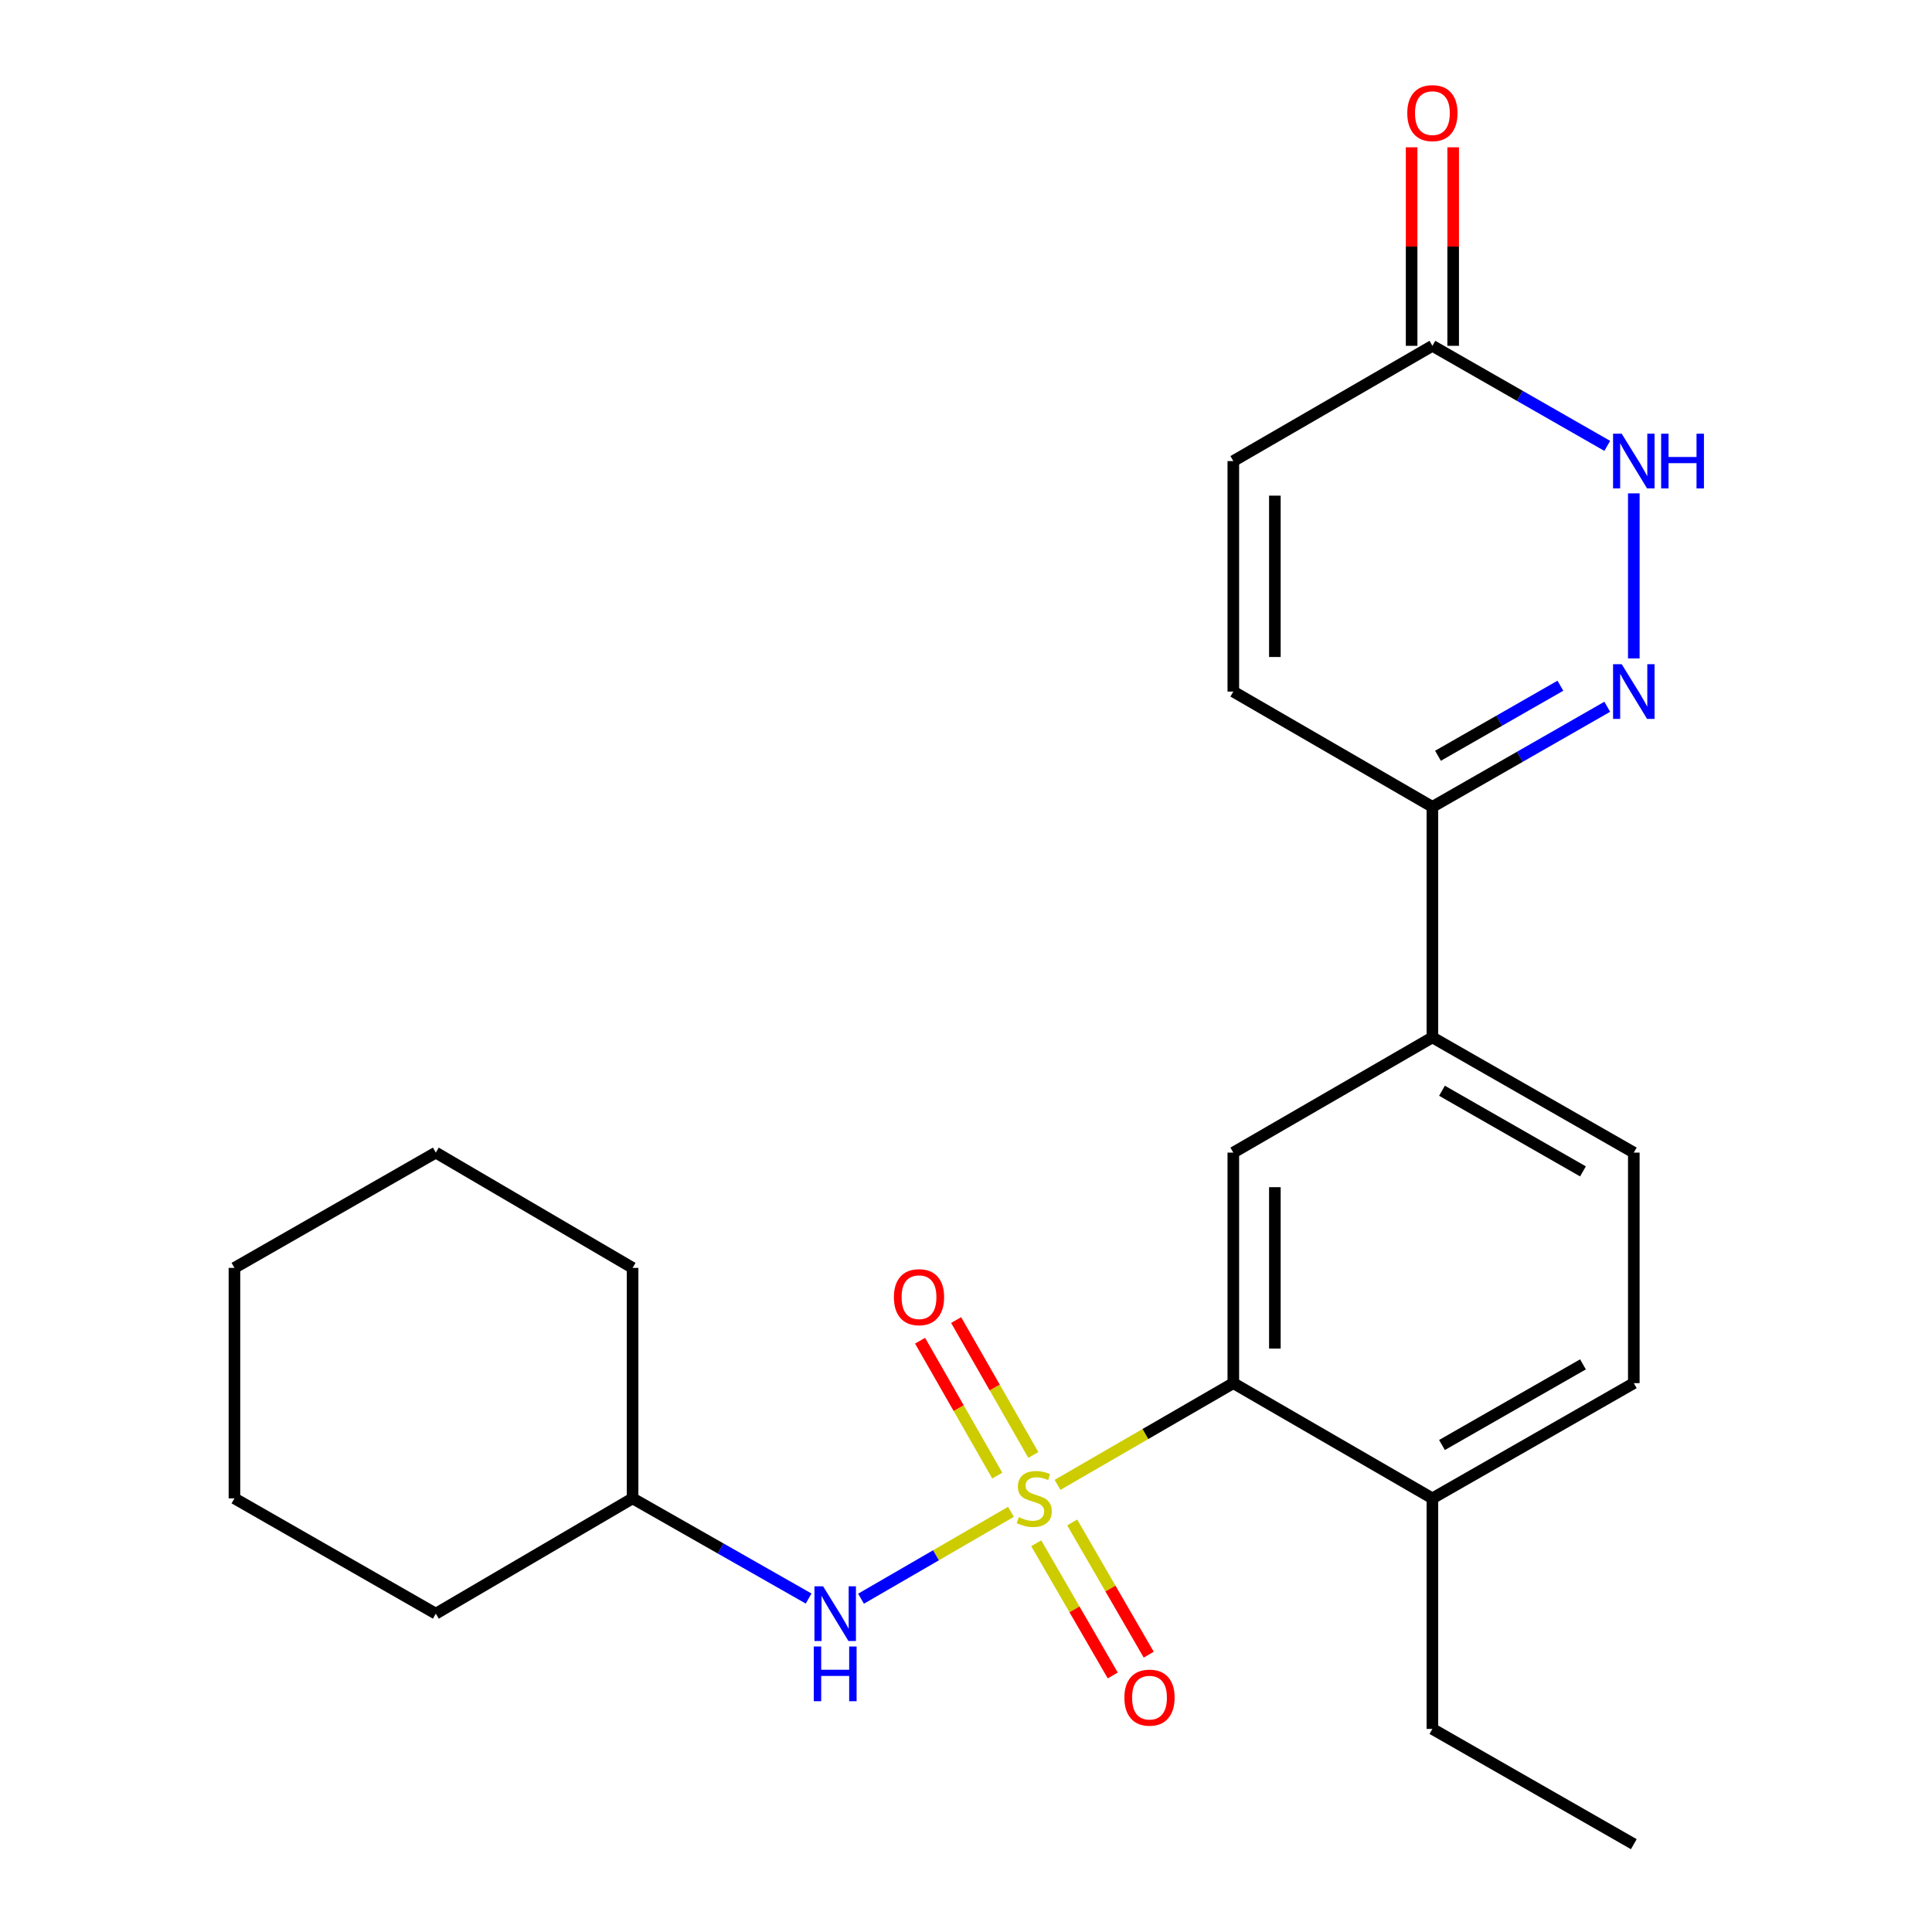 <?xml version='1.0' encoding='iso-8859-1'?>
<svg version='1.1' baseProfile='full'
              xmlns='http://www.w3.org/2000/svg'
                      xmlns:rdkit='http://www.rdkit.org/xml'
                      xmlns:xlink='http://www.w3.org/1999/xlink'
                  xml:space='preserve'
width='1000px' height='1000px' viewBox='0 0 1000 1000'>
<!-- END OF HEADER -->
<rect style='opacity:1.0;fill:#FFFFFF;stroke:none' width='1000' height='1000' x='0' y='0'> </rect>
<path class='bond-0' d='M 547.38,768.57 L 592.872,742.242' style='fill:none;fill-rule:evenodd;stroke:#CCCC00;stroke-width:6px;stroke-linecap:butt;stroke-linejoin:miter;stroke-opacity:1' />
<path class='bond-0' d='M 592.872,742.242 L 638.365,715.914' style='fill:none;fill-rule:evenodd;stroke:#000000;stroke-width:6px;stroke-linecap:butt;stroke-linejoin:miter;stroke-opacity:1' />
<path class='bond-3' d='M 523.266,782.532 L 484.464,805.009' style='fill:none;fill-rule:evenodd;stroke:#CCCC00;stroke-width:6px;stroke-linecap:butt;stroke-linejoin:miter;stroke-opacity:1' />
<path class='bond-3' d='M 484.464,805.009 L 445.661,827.486' style='fill:none;fill-rule:evenodd;stroke:#0000FF;stroke-width:6px;stroke-linecap:butt;stroke-linejoin:miter;stroke-opacity:1' />
<path class='bond-9' d='M 536.353,798.792 L 556.157,833.006' style='fill:none;fill-rule:evenodd;stroke:#CCCC00;stroke-width:6px;stroke-linecap:butt;stroke-linejoin:miter;stroke-opacity:1' />
<path class='bond-9' d='M 556.157,833.006 L 575.961,867.22' style='fill:none;fill-rule:evenodd;stroke:#FF0000;stroke-width:6px;stroke-linecap:butt;stroke-linejoin:miter;stroke-opacity:1' />
<path class='bond-9' d='M 554.966,788.018 L 574.77,822.232' style='fill:none;fill-rule:evenodd;stroke:#CCCC00;stroke-width:6px;stroke-linecap:butt;stroke-linejoin:miter;stroke-opacity:1' />
<path class='bond-9' d='M 574.77,822.232 L 594.574,856.446' style='fill:none;fill-rule:evenodd;stroke:#FF0000;stroke-width:6px;stroke-linecap:butt;stroke-linejoin:miter;stroke-opacity:1' />
<path class='bond-10' d='M 534.856,753.084 L 514.875,718.173' style='fill:none;fill-rule:evenodd;stroke:#CCCC00;stroke-width:6px;stroke-linecap:butt;stroke-linejoin:miter;stroke-opacity:1' />
<path class='bond-10' d='M 514.875,718.173 L 494.894,683.262' style='fill:none;fill-rule:evenodd;stroke:#FF0000;stroke-width:6px;stroke-linecap:butt;stroke-linejoin:miter;stroke-opacity:1' />
<path class='bond-10' d='M 516.191,763.768 L 496.209,728.856' style='fill:none;fill-rule:evenodd;stroke:#CCCC00;stroke-width:6px;stroke-linecap:butt;stroke-linejoin:miter;stroke-opacity:1' />
<path class='bond-10' d='M 496.209,728.856 L 476.228,693.945' style='fill:none;fill-rule:evenodd;stroke:#FF0000;stroke-width:6px;stroke-linecap:butt;stroke-linejoin:miter;stroke-opacity:1' />
<path class='bond-5' d='M 638.365,715.914 L 638.365,596.586' style='fill:none;fill-rule:evenodd;stroke:#000000;stroke-width:6px;stroke-linecap:butt;stroke-linejoin:miter;stroke-opacity:1' />
<path class='bond-5' d='M 659.872,698.015 L 659.872,614.485' style='fill:none;fill-rule:evenodd;stroke:#000000;stroke-width:6px;stroke-linecap:butt;stroke-linejoin:miter;stroke-opacity:1' />
<path class='bond-12' d='M 638.365,715.914 L 741.408,775.548' style='fill:none;fill-rule:evenodd;stroke:#000000;stroke-width:6px;stroke-linecap:butt;stroke-linejoin:miter;stroke-opacity:1' />
<path class='bond-1' d='M 831.914,365.821 L 786.661,391.722' style='fill:none;fill-rule:evenodd;stroke:#0000FF;stroke-width:6px;stroke-linecap:butt;stroke-linejoin:miter;stroke-opacity:1' />
<path class='bond-1' d='M 786.661,391.722 L 741.408,417.624' style='fill:none;fill-rule:evenodd;stroke:#000000;stroke-width:6px;stroke-linecap:butt;stroke-linejoin:miter;stroke-opacity:1' />
<path class='bond-1' d='M 807.654,354.926 L 775.977,373.057' style='fill:none;fill-rule:evenodd;stroke:#0000FF;stroke-width:6px;stroke-linecap:butt;stroke-linejoin:miter;stroke-opacity:1' />
<path class='bond-1' d='M 775.977,373.057 L 744.3,391.188' style='fill:none;fill-rule:evenodd;stroke:#000000;stroke-width:6px;stroke-linecap:butt;stroke-linejoin:miter;stroke-opacity:1' />
<path class='bond-2' d='M 845.657,340.812 L 845.657,255.365' style='fill:none;fill-rule:evenodd;stroke:#0000FF;stroke-width:6px;stroke-linecap:butt;stroke-linejoin:miter;stroke-opacity:1' />
<path class='bond-26' d='M 831.914,230.786 L 786.661,204.889' style='fill:none;fill-rule:evenodd;stroke:#0000FF;stroke-width:6px;stroke-linecap:butt;stroke-linejoin:miter;stroke-opacity:1' />
<path class='bond-26' d='M 786.661,204.889 L 741.408,178.993' style='fill:none;fill-rule:evenodd;stroke:#000000;stroke-width:6px;stroke-linecap:butt;stroke-linejoin:miter;stroke-opacity:1' />
<path class='bond-16' d='M 418.536,827.401 L 372.979,801.474' style='fill:none;fill-rule:evenodd;stroke:#0000FF;stroke-width:6px;stroke-linecap:butt;stroke-linejoin:miter;stroke-opacity:1' />
<path class='bond-16' d='M 372.979,801.474 L 327.423,775.548' style='fill:none;fill-rule:evenodd;stroke:#000000;stroke-width:6px;stroke-linecap:butt;stroke-linejoin:miter;stroke-opacity:1' />
<path class='bond-4' d='M 741.408,417.624 L 741.408,536.952' style='fill:none;fill-rule:evenodd;stroke:#000000;stroke-width:6px;stroke-linecap:butt;stroke-linejoin:miter;stroke-opacity:1' />
<path class='bond-8' d='M 741.408,417.624 L 638.365,357.954' style='fill:none;fill-rule:evenodd;stroke:#000000;stroke-width:6px;stroke-linecap:butt;stroke-linejoin:miter;stroke-opacity:1' />
<path class='bond-7' d='M 638.365,596.586 L 741.408,536.952' style='fill:none;fill-rule:evenodd;stroke:#000000;stroke-width:6px;stroke-linecap:butt;stroke-linejoin:miter;stroke-opacity:1' />
<path class='bond-6' d='M 741.408,178.993 L 638.365,238.651' style='fill:none;fill-rule:evenodd;stroke:#000000;stroke-width:6px;stroke-linecap:butt;stroke-linejoin:miter;stroke-opacity:1' />
<path class='bond-13' d='M 752.161,178.993 L 752.161,127.618' style='fill:none;fill-rule:evenodd;stroke:#000000;stroke-width:6px;stroke-linecap:butt;stroke-linejoin:miter;stroke-opacity:1' />
<path class='bond-13' d='M 752.161,127.618 L 752.161,76.243' style='fill:none;fill-rule:evenodd;stroke:#FF0000;stroke-width:6px;stroke-linecap:butt;stroke-linejoin:miter;stroke-opacity:1' />
<path class='bond-13' d='M 730.654,178.993 L 730.654,127.618' style='fill:none;fill-rule:evenodd;stroke:#000000;stroke-width:6px;stroke-linecap:butt;stroke-linejoin:miter;stroke-opacity:1' />
<path class='bond-13' d='M 730.654,127.618 L 730.654,76.243' style='fill:none;fill-rule:evenodd;stroke:#FF0000;stroke-width:6px;stroke-linecap:butt;stroke-linejoin:miter;stroke-opacity:1' />
<path class='bond-24' d='M 741.408,536.952 L 845.657,596.586' style='fill:none;fill-rule:evenodd;stroke:#000000;stroke-width:6px;stroke-linecap:butt;stroke-linejoin:miter;stroke-opacity:1' />
<path class='bond-24' d='M 746.366,564.566 L 819.34,606.309' style='fill:none;fill-rule:evenodd;stroke:#000000;stroke-width:6px;stroke-linecap:butt;stroke-linejoin:miter;stroke-opacity:1' />
<path class='bond-11' d='M 638.365,357.954 L 638.365,238.651' style='fill:none;fill-rule:evenodd;stroke:#000000;stroke-width:6px;stroke-linecap:butt;stroke-linejoin:miter;stroke-opacity:1' />
<path class='bond-11' d='M 659.872,340.059 L 659.872,256.546' style='fill:none;fill-rule:evenodd;stroke:#000000;stroke-width:6px;stroke-linecap:butt;stroke-linejoin:miter;stroke-opacity:1' />
<path class='bond-15' d='M 741.408,775.548 L 845.657,715.914' style='fill:none;fill-rule:evenodd;stroke:#000000;stroke-width:6px;stroke-linecap:butt;stroke-linejoin:miter;stroke-opacity:1' />
<path class='bond-15' d='M 746.366,747.934 L 819.34,706.191' style='fill:none;fill-rule:evenodd;stroke:#000000;stroke-width:6px;stroke-linecap:butt;stroke-linejoin:miter;stroke-opacity:1' />
<path class='bond-17' d='M 741.408,775.548 L 741.408,894.888' style='fill:none;fill-rule:evenodd;stroke:#000000;stroke-width:6px;stroke-linecap:butt;stroke-linejoin:miter;stroke-opacity:1' />
<path class='bond-14' d='M 845.657,596.586 L 845.657,715.914' style='fill:none;fill-rule:evenodd;stroke:#000000;stroke-width:6px;stroke-linecap:butt;stroke-linejoin:miter;stroke-opacity:1' />
<path class='bond-18' d='M 327.423,775.548 L 225.575,835.23' style='fill:none;fill-rule:evenodd;stroke:#000000;stroke-width:6px;stroke-linecap:butt;stroke-linejoin:miter;stroke-opacity:1' />
<path class='bond-19' d='M 327.423,775.548 L 327.423,656.256' style='fill:none;fill-rule:evenodd;stroke:#000000;stroke-width:6px;stroke-linecap:butt;stroke-linejoin:miter;stroke-opacity:1' />
<path class='bond-20' d='M 741.408,894.888 L 845.657,954.545' style='fill:none;fill-rule:evenodd;stroke:#000000;stroke-width:6px;stroke-linecap:butt;stroke-linejoin:miter;stroke-opacity:1' />
<path class='bond-22' d='M 225.575,835.23 L 121.35,775.548' style='fill:none;fill-rule:evenodd;stroke:#000000;stroke-width:6px;stroke-linecap:butt;stroke-linejoin:miter;stroke-opacity:1' />
<path class='bond-21' d='M 327.423,656.256 L 225.575,596.586' style='fill:none;fill-rule:evenodd;stroke:#000000;stroke-width:6px;stroke-linecap:butt;stroke-linejoin:miter;stroke-opacity:1' />
<path class='bond-23' d='M 225.575,596.586 L 121.35,656.256' style='fill:none;fill-rule:evenodd;stroke:#000000;stroke-width:6px;stroke-linecap:butt;stroke-linejoin:miter;stroke-opacity:1' />
<path class='bond-25' d='M 121.35,775.548 L 121.35,656.256' style='fill:none;fill-rule:evenodd;stroke:#000000;stroke-width:6px;stroke-linecap:butt;stroke-linejoin:miter;stroke-opacity:1' />
<path  class='atom-0' d='M 527.323 785.268
Q 527.643 785.388, 528.963 785.948
Q 530.283 786.508, 531.723 786.868
Q 533.203 787.188, 534.643 787.188
Q 537.323 787.188, 538.883 785.908
Q 540.443 784.588, 540.443 782.308
Q 540.443 780.748, 539.643 779.788
Q 538.883 778.828, 537.683 778.308
Q 536.483 777.788, 534.483 777.188
Q 531.963 776.428, 530.443 775.708
Q 528.963 774.988, 527.883 773.468
Q 526.843 771.948, 526.843 769.388
Q 526.843 765.828, 529.243 763.628
Q 531.683 761.428, 536.483 761.428
Q 539.763 761.428, 543.483 762.988
L 542.563 766.068
Q 539.163 764.668, 536.603 764.668
Q 533.843 764.668, 532.323 765.828
Q 530.803 766.948, 530.843 768.908
Q 530.843 770.428, 531.603 771.348
Q 532.403 772.268, 533.523 772.788
Q 534.683 773.308, 536.603 773.908
Q 539.163 774.708, 540.683 775.508
Q 542.203 776.308, 543.283 777.948
Q 544.403 779.548, 544.403 782.308
Q 544.403 786.228, 541.763 788.348
Q 539.163 790.428, 534.803 790.428
Q 532.283 790.428, 530.363 789.868
Q 528.483 789.348, 526.243 788.428
L 527.323 785.268
' fill='#CCCC00'/>
<path  class='atom-2' d='M 839.397 343.794
L 848.677 358.794
Q 849.597 360.274, 851.077 362.954
Q 852.557 365.634, 852.637 365.794
L 852.637 343.794
L 856.397 343.794
L 856.397 372.114
L 852.517 372.114
L 842.557 355.714
Q 841.397 353.794, 840.157 351.594
Q 838.957 349.394, 838.597 348.714
L 838.597 372.114
L 834.917 372.114
L 834.917 343.794
L 839.397 343.794
' fill='#0000FF'/>
<path  class='atom-3' d='M 839.397 224.491
L 848.677 239.491
Q 849.597 240.971, 851.077 243.651
Q 852.557 246.331, 852.637 246.491
L 852.637 224.491
L 856.397 224.491
L 856.397 252.811
L 852.517 252.811
L 842.557 236.411
Q 841.397 234.491, 840.157 232.291
Q 838.957 230.091, 838.597 229.411
L 838.597 252.811
L 834.917 252.811
L 834.917 224.491
L 839.397 224.491
' fill='#0000FF'/>
<path  class='atom-3' d='M 859.797 224.491
L 863.637 224.491
L 863.637 236.531
L 878.117 236.531
L 878.117 224.491
L 881.957 224.491
L 881.957 252.811
L 878.117 252.811
L 878.117 239.731
L 863.637 239.731
L 863.637 252.811
L 859.797 252.811
L 859.797 224.491
' fill='#0000FF'/>
<path  class='atom-4' d='M 426.033 821.07
L 435.313 836.07
Q 436.233 837.55, 437.713 840.23
Q 439.193 842.91, 439.273 843.07
L 439.273 821.07
L 443.033 821.07
L 443.033 849.39
L 439.153 849.39
L 429.193 832.99
Q 428.033 831.07, 426.793 828.87
Q 425.593 826.67, 425.233 825.99
L 425.233 849.39
L 421.553 849.39
L 421.553 821.07
L 426.033 821.07
' fill='#0000FF'/>
<path  class='atom-4' d='M 421.213 852.222
L 425.053 852.222
L 425.053 864.262
L 439.533 864.262
L 439.533 852.222
L 443.373 852.222
L 443.373 880.542
L 439.533 880.542
L 439.533 867.462
L 425.053 867.462
L 425.053 880.542
L 421.213 880.542
L 421.213 852.222
' fill='#0000FF'/>
<path  class='atom-10' d='M 581.981 878.694
Q 581.981 871.894, 585.341 868.094
Q 588.701 864.294, 594.981 864.294
Q 601.261 864.294, 604.621 868.094
Q 607.981 871.894, 607.981 878.694
Q 607.981 885.574, 604.581 889.494
Q 601.181 893.374, 594.981 893.374
Q 588.741 893.374, 585.341 889.494
Q 581.981 885.614, 581.981 878.694
M 594.981 890.174
Q 599.301 890.174, 601.621 887.294
Q 603.981 884.374, 603.981 878.694
Q 603.981 873.134, 601.621 870.334
Q 599.301 867.494, 594.981 867.494
Q 590.661 867.494, 588.301 870.294
Q 585.981 873.094, 585.981 878.694
Q 585.981 884.414, 588.301 887.294
Q 590.661 890.174, 594.981 890.174
' fill='#FF0000'/>
<path  class='atom-11' d='M 462.677 671.415
Q 462.677 664.615, 466.037 660.815
Q 469.397 657.015, 475.677 657.015
Q 481.957 657.015, 485.317 660.815
Q 488.677 664.615, 488.677 671.415
Q 488.677 678.295, 485.277 682.215
Q 481.877 686.095, 475.677 686.095
Q 469.437 686.095, 466.037 682.215
Q 462.677 678.335, 462.677 671.415
M 475.677 682.895
Q 479.997 682.895, 482.317 680.015
Q 484.677 677.095, 484.677 671.415
Q 484.677 665.855, 482.317 663.055
Q 479.997 660.215, 475.677 660.215
Q 471.357 660.215, 468.997 663.015
Q 466.677 665.815, 466.677 671.415
Q 466.677 677.135, 468.997 680.015
Q 471.357 682.895, 475.677 682.895
' fill='#FF0000'/>
<path  class='atom-14' d='M 728.408 58.55
Q 728.408 51.75, 731.768 47.95
Q 735.128 44.15, 741.408 44.15
Q 747.688 44.15, 751.048 47.95
Q 754.408 51.75, 754.408 58.55
Q 754.408 65.43, 751.008 69.35
Q 747.608 73.23, 741.408 73.23
Q 735.168 73.23, 731.768 69.35
Q 728.408 65.47, 728.408 58.55
M 741.408 70.03
Q 745.728 70.03, 748.048 67.15
Q 750.408 64.23, 750.408 58.55
Q 750.408 52.99, 748.048 50.19
Q 745.728 47.35, 741.408 47.35
Q 737.088 47.35, 734.728 50.15
Q 732.408 52.95, 732.408 58.55
Q 732.408 64.27, 734.728 67.15
Q 737.088 70.03, 741.408 70.03
' fill='#FF0000'/>
</svg>
